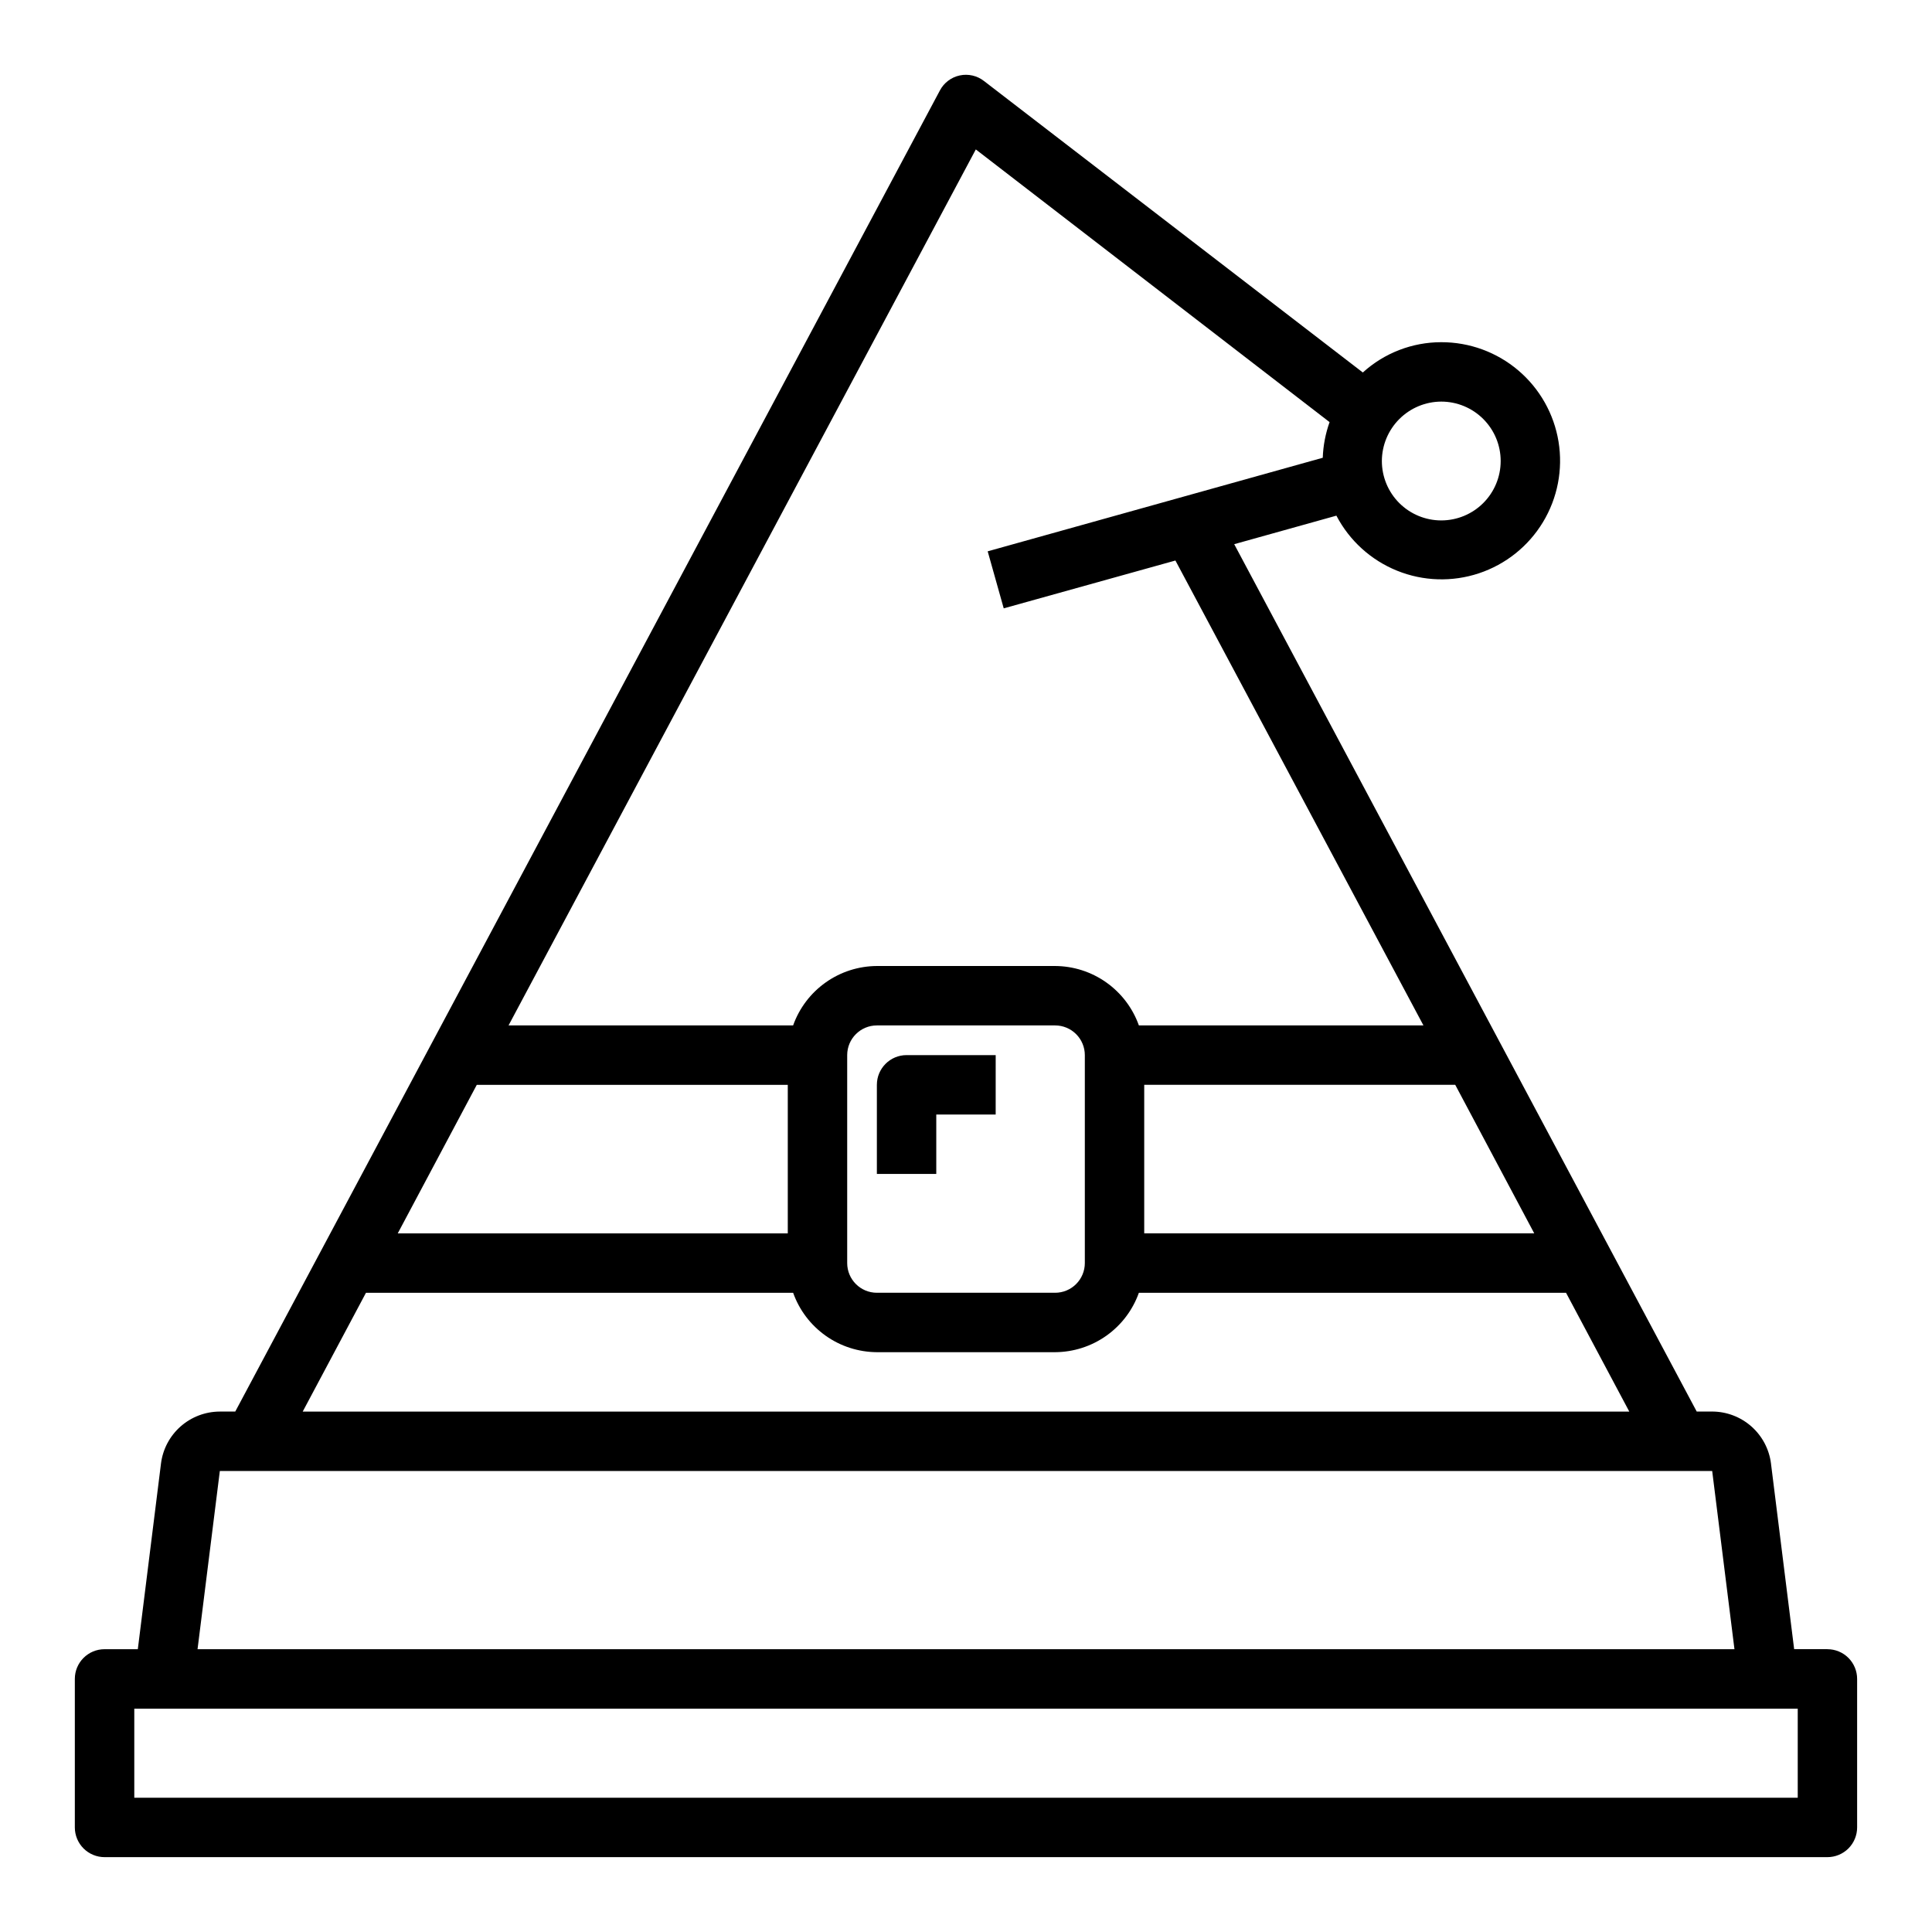 <?xml version="1.0" encoding="UTF-8"?>
<!-- Uploaded to: ICON Repo, www.iconrepo.com, Generator: ICON Repo Mixer Tools -->
<svg fill="#000000" width="800px" height="800px" version="1.1" viewBox="144 144 512 512" xmlns="http://www.w3.org/2000/svg">
 <g>
  <path d="m376.38 431.49v23.617h15.742v-15.746h15.742l0.004-15.746h-23.617c-4.348 0-7.871 3.527-7.871 7.875z"/>
  <path d="m628.29 581.05h-8.82l-6.141-49.199h0.004c-0.48-3.801-2.328-7.293-5.195-9.828-2.871-2.535-6.562-3.941-10.395-3.949h-4.094l-122.57-229.86 27.078-7.559 0.004 0.004c3.457 6.617 9.156 11.789 16.082 14.586 6.926 2.801 14.617 3.039 21.703 0.68 7.086-2.359 13.098-7.168 16.961-13.559 3.863-6.391 5.324-13.949 4.121-21.32s-4.992-14.07-10.688-18.902-12.926-7.473-20.395-7.457c-7.684 0-15.09 2.863-20.781 8.027l-100.37-77.223c-1.824-1.438-4.188-1.984-6.457-1.496-2.266 0.484-4.199 1.957-5.273 4.016l-186.72 350.07h-4.094c-3.828 0.008-7.523 1.414-10.395 3.949-2.867 2.535-4.715 6.027-5.191 9.828l-6.141 49.199h-8.816c-4.348 0-7.875 3.523-7.875 7.871v39.363c0 2.086 0.832 4.09 2.309 5.566 1.477 1.473 3.477 2.305 5.566 2.305h456.58c2.086 0 4.09-0.832 5.566-2.305 1.473-1.477 2.305-3.481 2.305-5.566v-39.363c0-2.086-0.832-4.09-2.305-5.566-1.477-1.477-3.481-2.305-5.566-2.305zm-102.34-330.62c4.176 0 8.184 1.66 11.133 4.613 2.953 2.949 4.613 6.957 4.613 11.133s-1.66 8.18-4.613 11.133c-2.949 2.949-6.957 4.609-11.133 4.609s-8.18-1.66-11.133-4.609c-2.949-2.953-4.609-6.957-4.609-11.133 0.012-4.172 1.676-8.172 4.625-11.121 2.949-2.949 6.945-4.613 11.117-4.625zm24.641 220.42h-103.36v-39.359h82.422zm-147.99-287.25 93.754 72.266c-1.086 3.035-1.695 6.223-1.809 9.445l-88.797 24.797 4.25 15.113 45.5-12.676 65.73 123.2h-75.414c-1.633-4.586-4.641-8.559-8.613-11.375-3.973-2.82-8.715-4.344-13.586-4.367h-47.23c-4.871 0.023-9.613 1.547-13.586 4.367-3.973 2.816-6.981 6.789-8.613 11.375h-75.414zm28.891 240.02v55.105c0 2.086-0.832 4.09-2.309 5.566-1.477 1.477-3.477 2.305-5.566 2.305h-47.23c-4.348 0-7.871-3.523-7.871-7.871v-55.105c0-4.348 3.523-7.871 7.871-7.871h47.23c2.09 0 4.09 0.828 5.566 2.305 1.477 1.477 2.309 3.481 2.309 5.566zm-161.14 7.875h82.418v39.359h-103.36zm-29.363 55.102h113.2c1.633 4.59 4.641 8.562 8.613 11.379s8.715 4.34 13.586 4.367h47.23c4.871-0.027 9.613-1.551 13.586-4.367 3.973-2.816 6.981-6.789 8.613-11.379h113.2l16.766 31.488h-351.56zm-38.73 47.234h395.49l5.902 47.23h-407.3zm418.16 86.59h-440.83v-23.613h440.83z"/>
 </g>
</svg>